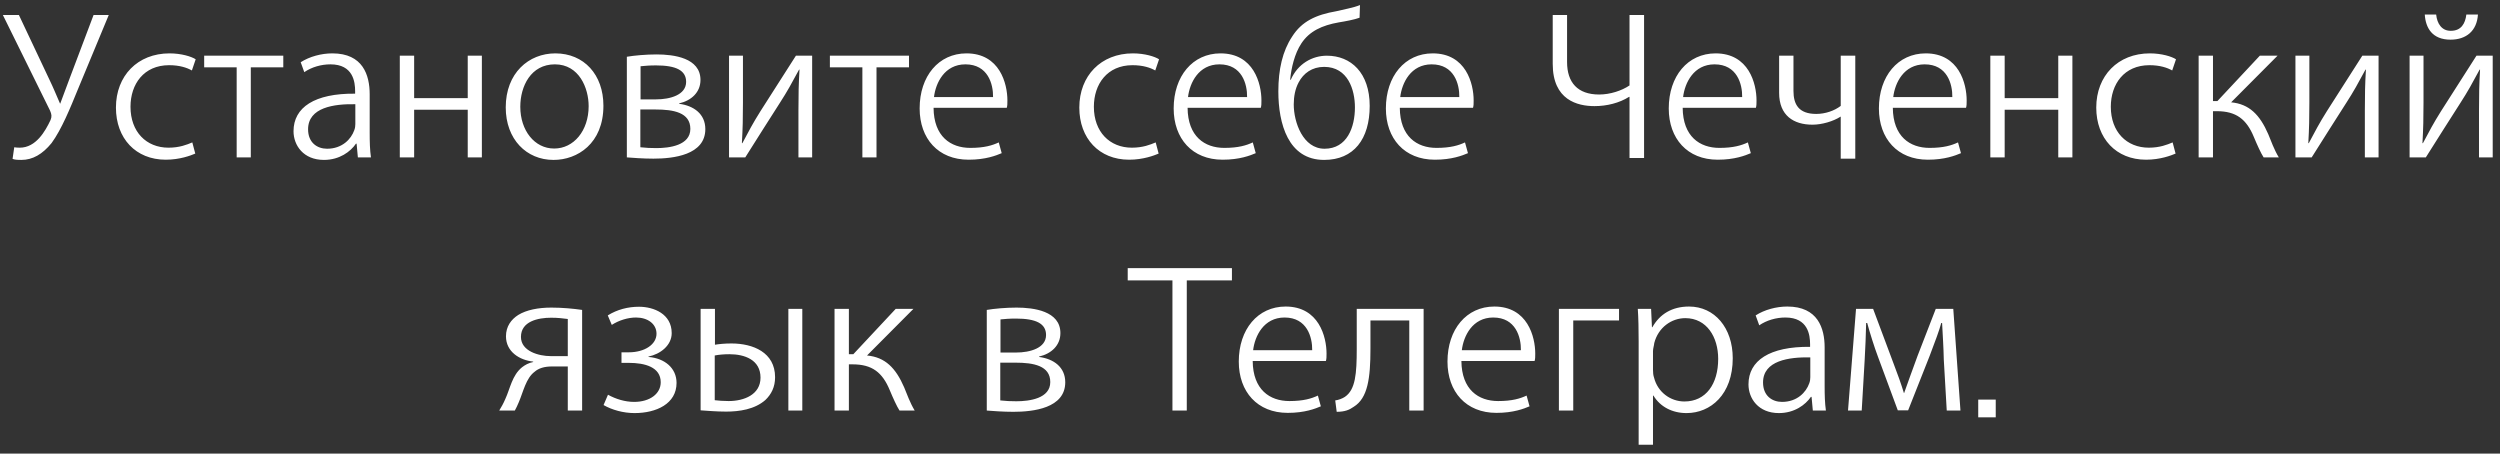 <?xml version="1.0" encoding="UTF-8"?> <svg xmlns="http://www.w3.org/2000/svg" width="237" height="43" viewBox="0 0 237 43" fill="none"><rect x="0" y="0" width="237" height="43" fill="#333333" stroke="none"/> <path d="M0.271 1.42L4.751 10.5C4.891 10.84 4.931 11.04 4.791 11.38C4.291 12.44 3.411 14 1.871 14C1.631 14 1.451 13.98 1.351 13.96L1.191 15.06C1.371 15.14 1.631 15.16 2.031 15.16C3.091 15.16 4.031 14.62 4.891 13.56C5.831 12.28 6.671 10.22 7.371 8.5L10.311 1.42H8.871L6.591 7.46C6.251 8.34 5.991 9.1 5.711 9.82H5.691C5.351 9.04 5.031 8.26 4.671 7.52L1.791 1.42H0.271ZM18.231 13.5C17.711 13.72 17.011 14 15.971 14C13.871 14 12.371 12.5 12.371 10.12C12.371 7.98 13.631 6.18 16.031 6.18C17.031 6.18 17.731 6.42 18.191 6.68L18.551 5.62C18.151 5.36 17.191 5.06 16.071 5.06C13.051 5.06 10.991 7.18 10.991 10.2C10.991 13.12 12.871 15.14 15.711 15.14C17.051 15.14 18.091 14.74 18.511 14.56L18.231 13.5ZM19.356 5.28V6.38H22.436V14.92H23.776V6.38H26.856V5.28H19.356ZM35.046 8.94C35.046 7.12 34.406 5.06 31.506 5.06C30.466 5.06 29.346 5.36 28.506 5.9L28.846 6.84C29.546 6.36 30.446 6.1 31.326 6.1C33.486 6.1 33.666 7.78 33.666 8.64V8.88C29.826 8.84 27.826 10.18 27.826 12.44C27.826 13.78 28.766 15.16 30.706 15.16C32.186 15.16 33.226 14.38 33.746 13.62H33.806L33.926 14.92H35.166C35.066 14.24 35.046 13.42 35.046 12.64V8.94ZM33.686 11.76C33.686 11.92 33.666 12.14 33.586 12.34C33.286 13.2 32.426 14.1 31.006 14.1C30.066 14.1 29.206 13.52 29.206 12.26C29.206 10.18 31.666 9.84 33.686 9.88V11.76ZM37.901 5.28V14.92H39.261V10.4H44.341V14.92H45.681V5.28H44.341V9.3H39.261V5.28H37.901ZM52.484 15.16C54.724 15.16 57.204 13.62 57.204 10.02C57.204 7.08 55.364 5.06 52.644 5.06C50.124 5.06 47.944 6.92 47.944 10.18C47.944 13.22 49.924 15.16 52.464 15.16H52.484ZM52.524 14.08C50.684 14.08 49.324 12.38 49.324 10.12C49.324 8.18 50.324 6.1 52.604 6.1C54.904 6.1 55.804 8.36 55.804 10.06C55.804 12.4 54.384 14.08 52.544 14.08H52.524ZM59.425 14.92C59.925 14.96 60.965 15.04 61.945 15.04C63.825 15.04 66.865 14.7 66.865 12.24C66.865 10.8 65.765 10.02 64.385 9.84V9.8C65.525 9.54 66.405 8.76 66.405 7.58C66.405 5.48 63.865 5.16 62.245 5.16C61.245 5.16 60.125 5.26 59.425 5.38V14.92ZM60.725 6.28C61.145 6.24 61.545 6.2 62.185 6.2C64.105 6.2 65.045 6.68 65.045 7.76C65.045 9 63.525 9.42 62.205 9.42H60.725V6.28ZM60.705 10.38H62.145C63.845 10.38 65.445 10.66 65.445 12.22C65.445 13.78 63.465 14.04 62.225 14.04C61.665 14.04 61.265 14.02 60.705 13.96V10.38ZM69.112 5.28V14.92H70.652C71.772 13.16 72.952 11.26 73.952 9.72C74.612 8.7 75.052 7.9 75.752 6.6H75.792C75.712 8 75.692 8.88 75.692 10.48V14.92H76.992V5.28H75.452L72.092 10.54C71.352 11.72 71.012 12.38 70.372 13.58L70.332 13.56C70.412 12.14 70.432 11.22 70.432 9.7V5.28H69.112ZM78.673 5.28V6.38H81.753V14.92H83.093V6.38H86.173V5.28H78.673ZM95.442 10.22C95.502 10.02 95.502 9.82 95.502 9.52C95.502 7.94 94.782 5.06 91.622 5.06C88.982 5.06 87.182 7.22 87.182 10.28C87.182 13.14 88.942 15.14 91.822 15.14C93.442 15.14 94.442 14.74 94.962 14.52L94.682 13.5C94.082 13.78 93.322 14.02 91.982 14.02C90.122 14.02 88.522 12.94 88.502 10.22H95.442ZM88.542 9.2C88.702 7.86 89.542 6.1 91.522 6.1C93.662 6.1 94.162 7.98 94.142 9.2H88.542ZM109.559 13.5C109.039 13.72 108.339 14 107.299 14C105.199 14 103.699 12.5 103.699 10.12C103.699 7.98 104.959 6.18 107.359 6.18C108.359 6.18 109.059 6.42 109.519 6.68L109.879 5.62C109.479 5.36 108.519 5.06 107.399 5.06C104.379 5.06 102.319 7.18 102.319 10.2C102.319 13.12 104.199 15.14 107.039 15.14C108.379 15.14 109.419 14.74 109.839 14.56L109.559 13.5ZM119.524 10.22C119.584 10.02 119.584 9.82 119.584 9.52C119.584 7.94 118.864 5.06 115.704 5.06C113.064 5.06 111.264 7.22 111.264 10.28C111.264 13.14 113.024 15.14 115.904 15.14C117.524 15.14 118.524 14.74 119.044 14.52L118.764 13.5C118.164 13.78 117.404 14.02 116.064 14.02C114.204 14.02 112.604 12.94 112.584 10.22H119.524ZM112.624 9.2C112.784 7.86 113.624 6.1 115.604 6.1C117.744 6.1 118.244 7.98 118.224 9.2H112.624ZM128.927 0.48C128.287 0.74 127.427 0.88 126.707 1.06C124.747 1.4 123.407 2.02 122.487 3.48C121.587 4.84 121.187 6.58 121.187 8.66C121.187 11.74 122.127 15.16 125.527 15.16C128.347 15.16 129.847 13.18 129.847 10.04C129.847 6.9 128.067 5.28 125.787 5.28C124.407 5.28 123.027 6.04 122.367 7.56H122.307C122.407 6.46 122.727 5.08 123.367 4.12C124.127 2.96 125.327 2.4 126.927 2.12C127.547 2.02 128.407 1.86 128.887 1.68L128.927 0.48ZM128.447 10.18C128.447 12.06 127.707 14.1 125.567 14.1C123.527 14.1 122.647 11.6 122.647 9.9C122.647 9.14 122.787 8.42 123.107 7.82C123.567 6.94 124.387 6.34 125.527 6.34C127.787 6.34 128.447 8.52 128.447 10.18ZM139.642 10.22C139.702 10.02 139.702 9.82 139.702 9.52C139.702 7.94 138.982 5.06 135.822 5.06C133.182 5.06 131.382 7.22 131.382 10.28C131.382 13.14 133.142 15.14 136.022 15.14C137.642 15.14 138.642 14.74 139.162 14.52L138.882 13.5C138.282 13.78 137.522 14.02 136.182 14.02C134.322 14.02 132.722 12.94 132.702 10.22H139.642ZM132.742 9.2C132.902 7.86 133.742 6.1 135.722 6.1C137.862 6.1 138.362 7.98 138.342 9.2H132.742ZM147.198 1.42V6.06C147.198 9.48 149.538 10.06 151.158 10.06C152.338 10.06 153.518 9.76 154.438 9.18H154.478V14.98H155.858V1.42H154.478V8.1C153.738 8.6 152.638 8.96 151.598 8.96C149.558 8.96 148.558 7.82 148.558 5.88V1.42H147.198ZM166.458 10.22C166.518 10.02 166.518 9.82 166.518 9.52C166.518 7.94 165.798 5.06 162.638 5.06C159.998 5.06 158.198 7.22 158.198 10.28C158.198 13.14 159.958 15.14 162.838 15.14C164.458 15.14 165.458 14.74 165.978 14.52L165.698 13.5C165.098 13.78 164.338 14.02 162.998 14.02C161.138 14.02 159.538 12.94 159.518 10.22H166.458ZM159.558 9.2C159.718 7.86 160.558 6.1 162.538 6.1C164.678 6.1 165.178 7.98 165.158 9.2H159.558ZM168.661 5.28V8.8C168.661 10.96 170.041 11.82 171.821 11.82C172.721 11.82 173.801 11.5 174.481 11.06H174.501V15.04H175.881V5.28H174.501V10.04C173.901 10.5 173.041 10.8 172.181 10.8C170.501 10.8 170.021 9.88 170.021 8.62V5.28H168.661ZM186.38 10.22C186.44 10.02 186.44 9.82 186.44 9.52C186.44 7.94 185.72 5.06 182.56 5.06C179.92 5.06 178.12 7.22 178.12 10.28C178.12 13.14 179.88 15.14 182.76 15.14C184.38 15.14 185.38 14.74 185.9 14.52L185.62 13.5C185.02 13.78 184.26 14.02 182.92 14.02C181.06 14.02 179.46 12.94 179.44 10.22H186.38ZM179.48 9.2C179.64 7.86 180.48 6.1 182.46 6.1C184.6 6.1 185.1 7.98 185.08 9.2H179.48ZM188.683 5.28V14.92H190.043V10.4H195.123V14.92H196.463V5.28H195.123V9.3H190.043V5.28H188.683ZM205.965 13.5C205.445 13.72 204.745 14 203.705 14C201.605 14 200.105 12.5 200.105 10.12C200.105 7.98 201.365 6.18 203.765 6.18C204.765 6.18 205.465 6.42 205.925 6.68L206.285 5.62C205.885 5.36 204.925 5.06 203.805 5.06C200.785 5.06 198.725 7.18 198.725 10.2C198.725 13.12 200.605 15.14 203.445 15.14C204.785 15.14 205.825 14.74 206.245 14.56L205.965 13.5ZM208.431 5.28V14.92H209.791V10.54H210.151C211.991 10.54 212.971 11.3 213.671 13C213.971 13.72 214.331 14.52 214.591 14.92H216.031C215.591 14.2 215.271 13.3 215.031 12.72C214.231 10.88 213.231 9.86 211.511 9.7L215.911 5.28H214.231L210.211 9.58H209.791V5.28H208.431ZM217.608 5.28V14.92H219.148C220.268 13.16 221.448 11.26 222.448 9.72C223.108 8.7 223.548 7.9 224.248 6.6H224.288C224.208 8 224.188 8.88 224.188 10.48V14.92H225.488V5.28H223.948L220.588 10.54C219.848 11.72 219.508 12.38 218.868 13.58L218.828 13.56C218.908 12.14 218.928 11.22 218.928 9.7V5.28H217.608ZM228.429 5.28V14.92H229.969C231.089 13.16 232.269 11.26 233.269 9.72C233.929 8.7 234.369 7.9 235.069 6.6H235.109C235.029 8 235.009 8.88 235.009 10.48V14.92H236.309V5.28H234.769L231.409 10.54C230.669 11.72 230.329 12.38 229.689 13.58L229.649 13.56C229.729 12.14 229.749 11.22 229.749 9.7V5.28H228.429ZM229.869 1.38C229.949 2.64 230.569 3.76 232.309 3.76C233.789 3.76 234.809 2.94 234.909 1.38H233.809C233.709 2.24 233.309 2.92 232.349 2.92C231.489 2.94 231.029 2.24 230.949 1.38H229.869ZM55.186 29.38C54.366 29.26 53.306 29.16 52.266 29.16C51.026 29.16 49.906 29.38 49.126 29.86C48.466 30.28 47.966 30.94 47.966 31.88C47.966 33.34 49.246 34.14 50.546 34.28V34.32C50.126 34.4 49.766 34.6 49.486 34.82C48.546 35.58 48.366 36.82 47.906 37.82C47.726 38.24 47.526 38.6 47.326 38.92H48.806C48.926 38.7 49.066 38.42 49.186 38.12C49.606 37.14 49.866 35.84 50.686 35.24C51.046 34.92 51.586 34.74 52.326 34.74H53.826V38.92H55.186V29.38ZM53.826 33.76H52.206C51.086 33.76 49.386 33.3 49.386 31.94C49.386 30.46 51.006 30.12 52.246 30.12C52.906 30.12 53.346 30.18 53.826 30.24V33.76ZM58.917 34.4H59.617C61.137 34.4 62.637 34.8 62.637 36.24C62.637 37.32 61.617 38.1 60.117 38.1C59.237 38.1 58.357 37.82 57.637 37.42L57.217 38.4C58.017 38.86 59.097 39.16 60.157 39.16C62.217 39.16 64.137 38.28 64.137 36.3C64.137 34.88 62.997 33.96 61.477 33.84V33.8C62.577 33.58 63.677 32.76 63.677 31.58C63.677 29.76 61.977 29.08 60.577 29.08C59.537 29.08 58.517 29.34 57.617 29.9L57.997 30.8C58.677 30.36 59.537 30.1 60.297 30.1C61.397 30.1 62.237 30.7 62.237 31.64C62.237 32.64 61.137 33.4 59.597 33.4H58.917V34.4ZM66.418 29.28V38.9C67.058 38.94 67.918 39.02 68.838 39.02C70.058 39.02 71.537 38.82 72.558 37.92C73.118 37.38 73.478 36.7 73.478 35.76C73.478 33.4 71.377 32.56 69.338 32.56C68.698 32.56 68.118 32.62 67.778 32.68V29.28H66.418ZM67.757 33.7C68.157 33.62 68.638 33.58 69.157 33.58C70.578 33.58 72.097 34.1 72.097 35.8C72.097 37.42 70.517 38.02 69.078 38.02C68.537 38.02 68.138 37.98 67.757 37.94V33.7ZM74.737 29.28V38.92H76.058V29.28H74.737ZM79.114 29.28V38.92H80.474V34.54H80.834C82.674 34.54 83.654 35.3 84.354 37C84.654 37.72 85.014 38.52 85.274 38.92H86.714C86.274 38.2 85.954 37.3 85.714 36.72C84.914 34.88 83.914 33.86 82.194 33.7L86.594 29.28H84.914L80.894 33.58H80.474V29.28H79.114ZM93.546 38.92C94.046 38.96 95.086 39.04 96.066 39.04C97.946 39.04 100.986 38.7 100.986 36.24C100.986 34.8 99.886 34.02 98.506 33.84V33.8C99.646 33.54 100.526 32.76 100.526 31.58C100.526 29.48 97.986 29.16 96.366 29.16C95.366 29.16 94.246 29.26 93.546 29.38V38.92ZM94.846 30.28C95.266 30.24 95.666 30.2 96.306 30.2C98.226 30.2 99.166 30.68 99.166 31.76C99.166 33 97.646 33.42 96.326 33.42H94.846V30.28ZM94.826 34.38H96.266C97.966 34.38 99.566 34.66 99.566 36.22C99.566 37.78 97.586 38.04 96.346 38.04C95.786 38.04 95.386 38.02 94.826 37.96V34.38ZM111.147 38.92H112.507V26.58H116.787V25.42H106.907V26.58H111.147V38.92ZM125.696 34.22C125.756 34.02 125.756 33.82 125.756 33.52C125.756 31.94 125.036 29.06 121.876 29.06C119.236 29.06 117.436 31.22 117.436 34.28C117.436 37.14 119.196 39.14 122.076 39.14C123.696 39.14 124.696 38.74 125.216 38.52L124.936 37.5C124.336 37.78 123.576 38.02 122.236 38.02C120.376 38.02 118.776 36.94 118.756 34.22H125.696ZM118.796 33.2C118.956 31.86 119.796 30.1 121.776 30.1C123.916 30.1 124.416 31.98 124.396 33.2H118.796ZM128.619 29.28V33.08C128.619 35.42 128.499 36.94 127.499 37.62C127.259 37.78 126.899 37.92 126.579 37.96L126.719 39.04C127.479 39.04 127.919 38.86 128.339 38.56C129.659 37.74 129.919 35.88 129.919 33.06V30.38H133.599V38.92H134.959V29.28H128.619ZM145.481 34.22C145.541 34.02 145.541 33.82 145.541 33.52C145.541 31.94 144.821 29.06 141.661 29.06C139.021 29.06 137.221 31.22 137.221 34.28C137.221 37.14 138.981 39.14 141.861 39.14C143.481 39.14 144.481 38.74 145.001 38.52L144.721 37.5C144.121 37.78 143.361 38.02 142.021 38.02C140.161 38.02 138.561 36.94 138.541 34.22H145.481ZM138.581 33.2C138.741 31.86 139.581 30.1 141.561 30.1C143.701 30.1 144.201 31.98 144.181 33.2H138.581ZM147.784 29.28V38.92H149.144V30.38H153.484V29.28H147.784ZM155.344 42.16H156.704V37.5H156.744C157.384 38.56 158.524 39.16 159.884 39.16C162.164 39.16 164.264 37.4 164.264 33.96C164.264 31.08 162.544 29.06 160.124 29.06C158.504 29.06 157.344 29.78 156.644 31.02H156.604L156.524 29.28H155.264C155.324 30.2 155.344 31.18 155.344 32.4V42.16ZM156.704 33.28C156.704 33.04 156.804 32.76 156.824 32.52C157.204 31.04 158.464 30.16 159.764 30.16C161.804 30.16 162.884 31.96 162.884 34.02C162.884 36.4 161.724 38.06 159.684 38.06C158.344 38.06 157.144 37.16 156.804 35.8C156.724 35.58 156.704 35.32 156.704 35.06V33.28ZM172.976 32.94C172.976 31.12 172.336 29.06 169.436 29.06C168.396 29.06 167.276 29.36 166.436 29.9L166.776 30.84C167.476 30.36 168.376 30.1 169.256 30.1C171.416 30.1 171.596 31.78 171.596 32.64V32.88C167.756 32.84 165.756 34.18 165.756 36.44C165.756 37.78 166.696 39.16 168.636 39.16C170.116 39.16 171.156 38.38 171.676 37.62H171.736L171.856 38.92H173.096C172.996 38.24 172.976 37.42 172.976 36.64V32.94ZM171.616 35.76C171.616 35.92 171.596 36.14 171.516 36.34C171.216 37.2 170.356 38.1 168.936 38.1C167.996 38.1 167.136 37.52 167.136 36.26C167.136 34.18 169.596 33.84 171.616 33.88V35.76ZM175.191 38.92H176.491L176.771 34.12C176.831 33 176.891 31.74 176.911 30.62H177.011C177.251 31.52 177.691 32.92 178.031 33.82L179.911 38.9H180.891L182.931 33.74C183.491 32.26 183.831 31.36 184.031 30.62H184.111C184.171 31.8 184.251 32.98 184.271 34.08L184.551 38.92H185.851L185.171 29.28H183.511L181.791 33.72C181.391 34.82 180.771 36.5 180.511 37.26H180.491C180.271 36.52 179.831 35.28 179.531 34.52L177.571 29.28H175.951L175.191 38.92ZM187.536 39.56H189.196V37.88H187.536V39.56Z" fill="white"></path> </svg> 